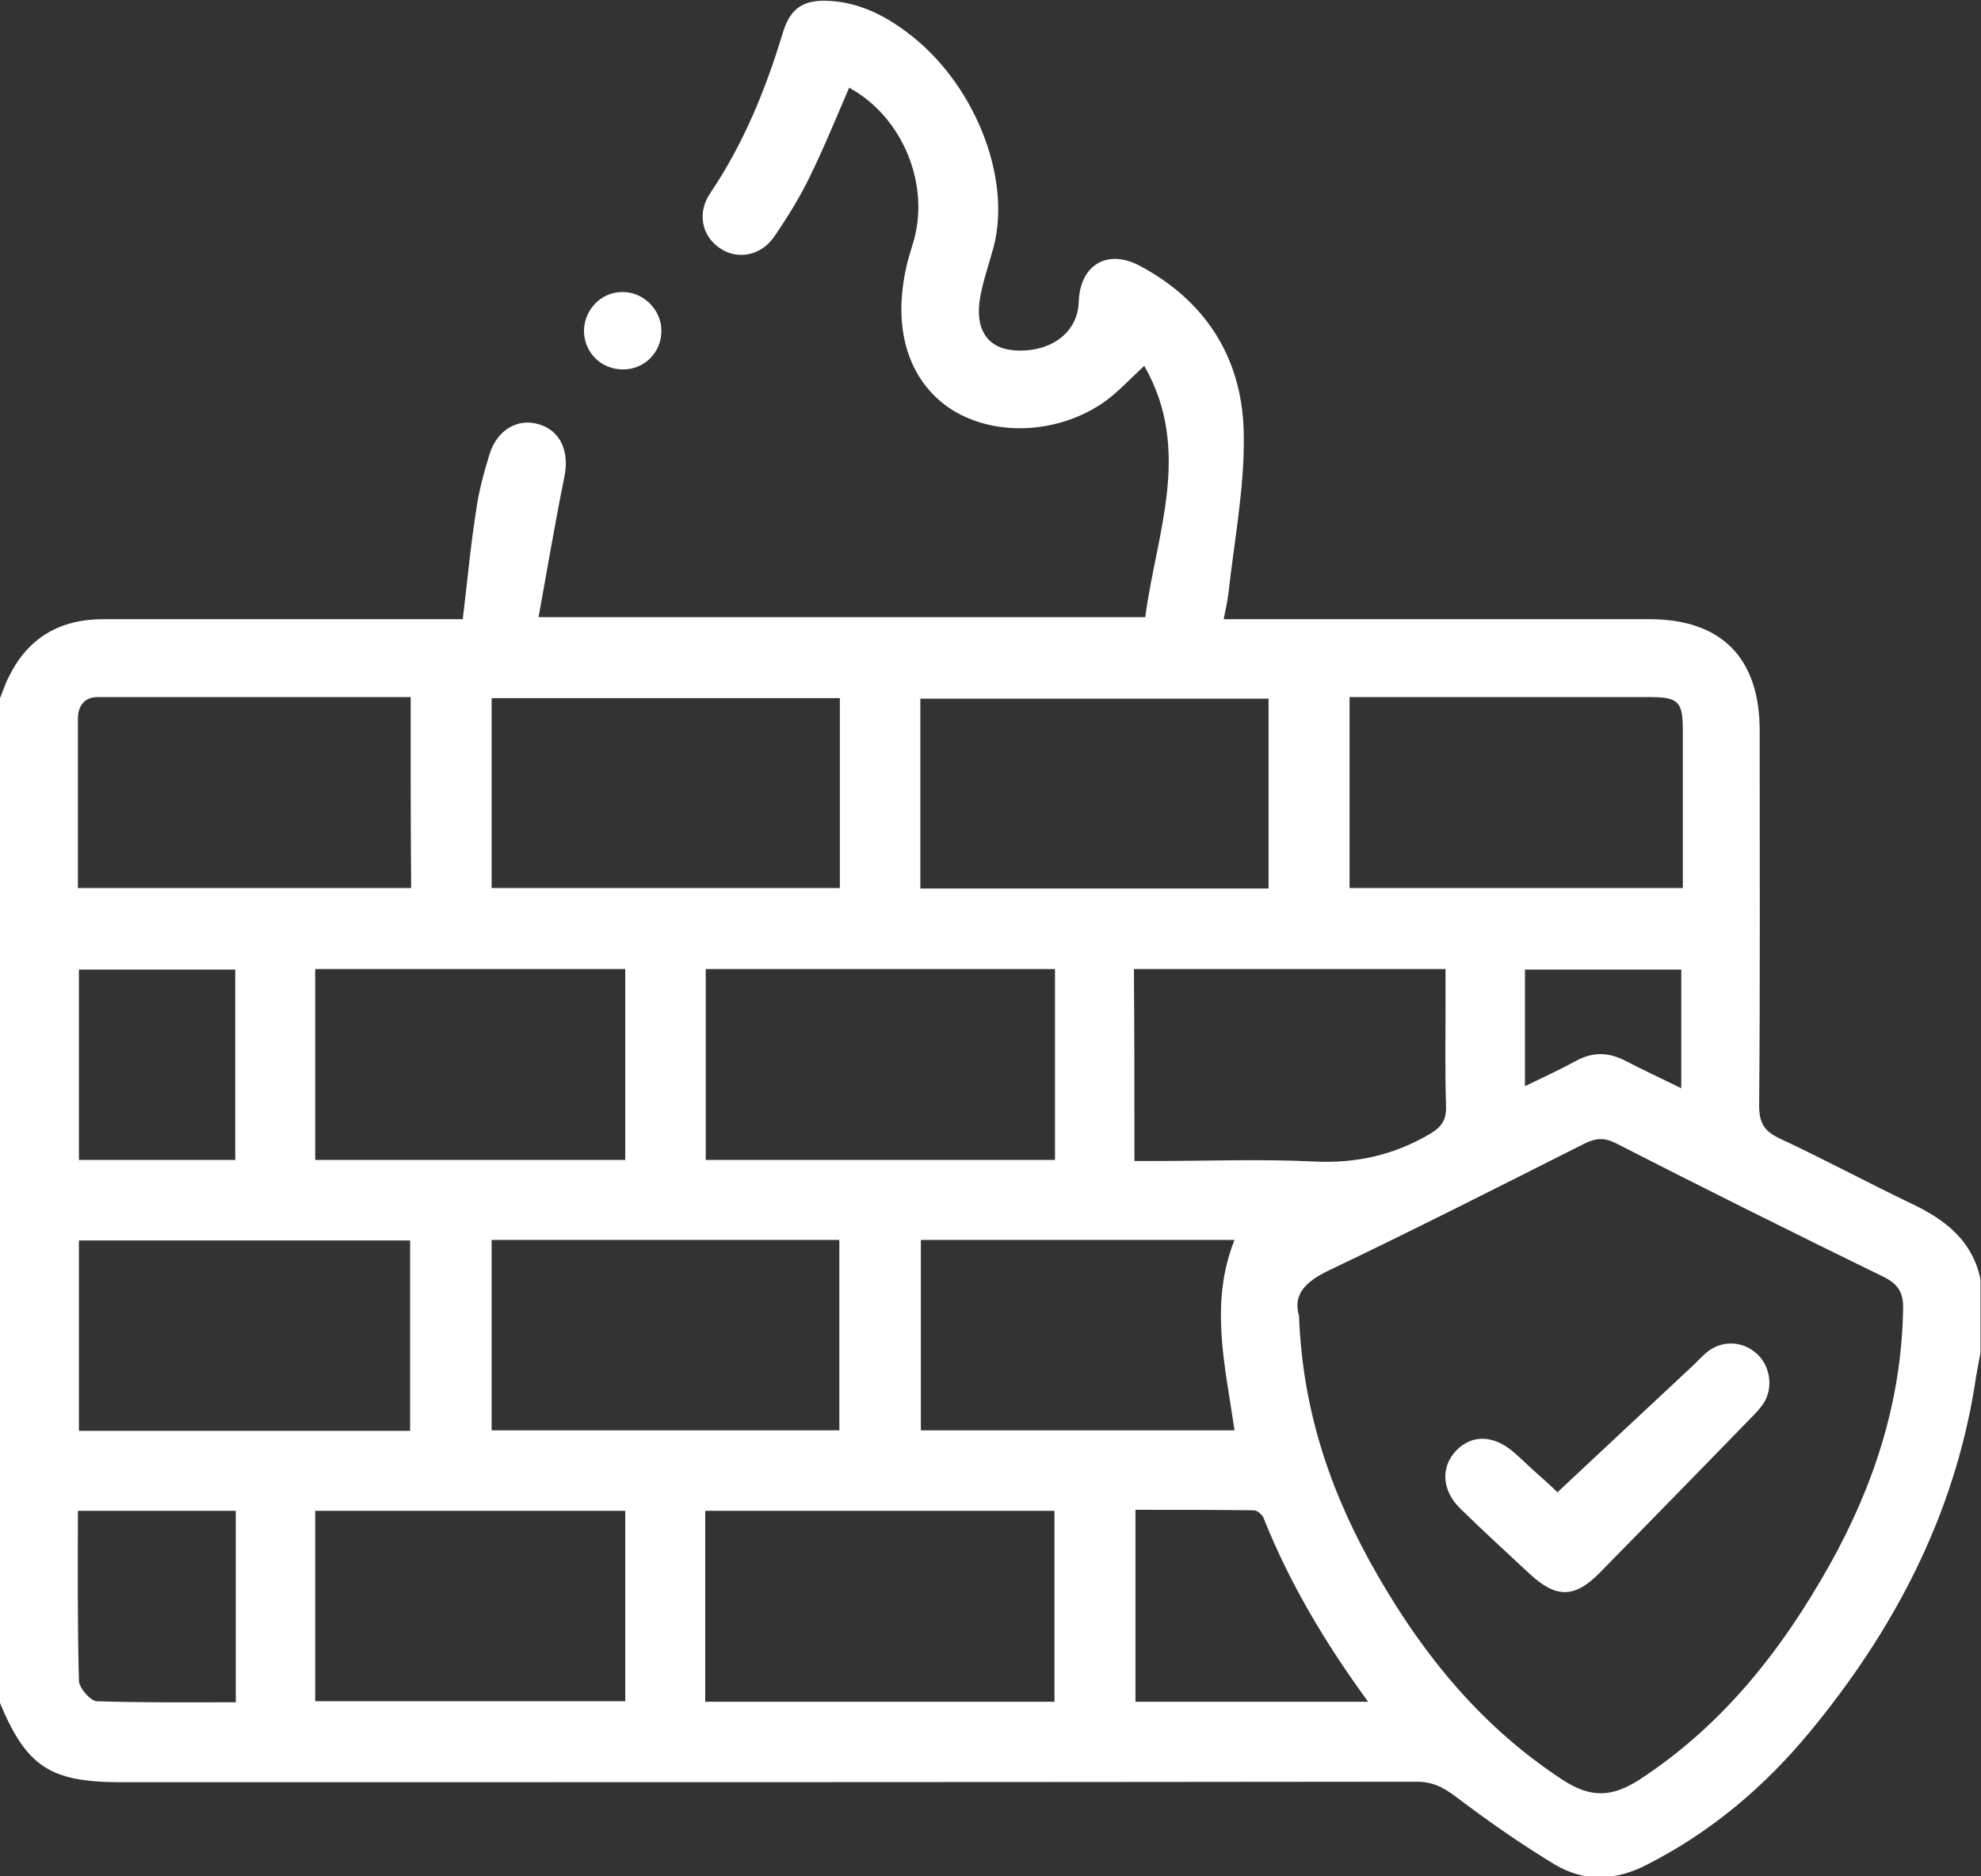 <svg version="1.1" xmlns="http://www.w3.org/2000/svg" xmlns:xlink="http://www.w3.org/1999/xlink" x="0px" y="0px"
	 viewBox="0 0 384 363.6" style="enable-background:new 0 0 384 363.6;" fill="#ffffff" xml:space="preserve">
<rect x="0" y="0" width="384" height="363.6" fill="#333333" stroke="none"/>
<g>
	<path d="M0,135.3c0.6-1.4,1-2.8,1.7-4.1c3.7-7.6,9.9-11.2,18.3-11.2c21.7,0,43.5,0,65.2,0c1.5,0,3,0,4.5,0
		c0.9-7.3,1.5-14.2,2.6-21.1c0.5-3.7,1.5-7.3,2.6-10.9c1.5-4.8,5.6-7.1,9.8-5.7c4,1.3,5.7,5.3,4.7,10.1c-1.8,8.9-3.3,17.8-5,27.2
		c39.8,0,78.4,0,117.6,0c2.1-16.1,9.2-32.3-0.2-48.7c-2.8,2.6-5,5-7.6,6.9c-9.2,6.5-21.9,6.9-30.3,1.2c-7.9-5.5-10.9-15.4-8.2-27.3
		c0.3-1.5,0.8-2.9,1.2-4.3c3.6-11.3-1.8-24.7-12.3-30.4c-2.5,5.8-4.9,11.7-7.7,17.4c-1.9,3.9-4.2,7.6-6.7,11.3
		c-2.6,3.9-7.3,4.8-10.8,2.3c-3.4-2.4-4.3-6.8-1.7-10.6c6.4-9.5,10.7-20,14-30.9c1.5-5.1,4.2-6.7,9.5-6.3c5.4,0.4,10.1,2.7,14.4,5.9
		c13.1,9.6,20.6,28.1,17,41.8c-0.9,3.3-2,6.4-2.6,9.7c-1.1,6.2,1.4,9.9,6.6,10.3c7,0.5,12.3-3.4,12.5-9.3c0.2-7.3,5.6-10.5,12-7
		c13.2,7.1,20,18.6,20,33.2c0.1,10.1-1.9,20.3-3,30.4c-0.2,1.4-0.5,2.9-0.9,4.8c1.9,0,3.4,0,4.9,0c25.9,0,51.7,0,77.6,0
		c14,0,21.4,7.5,21.4,21.6c0,24.2,0.1,48.5-0.1,72.7c0,3.5,1.1,5,4.1,6.4c8.6,4,16.9,8.5,25.5,12.6c6.5,3.1,11.7,7.1,13.3,14.6
		c0,4.8,0,9.5,0,14.3c-0.4,2.1-0.8,4.1-1.1,6.2c-4.1,25.6-15.8,47.7-32.1,67.4c-8.8,10.6-19.1,19.3-31.5,25.6
		c-6,3.1-12.1,3.4-17.9-0.1c-6.6-4-12.9-8.4-19.1-13.1c-2.4-1.8-4.5-2.9-7.6-2.9c-83.7,0.1-167.4,0.1-251.1,0.1
		c-13.8,0-18.4-3-23.6-15.6C0,264.8,0,200,0,135.3z M251.8,255c0.7,19,6.5,35.2,15.3,50.4c9.1,15.8,20.4,29.5,35.9,39.6
		c5.4,3.5,9.5,3.3,14.8-0.1c16.2-10.6,27.6-25.1,36.9-41.7c8.6-15.4,13.9-31.7,14.2-49.5c0.1-3.2-1-4.9-3.9-6.3
		c-17.4-8.5-34.7-17.1-51.9-25.9c-2.2-1.1-3.8-0.9-5.9,0.1c-16.5,8.3-33,16.7-49.6,24.6C253,248.4,250.6,250.9,251.8,255z
		 M136.8,187.8c0,12.6,0,24.7,0,37c22.7,0,45.1,0,67.7,0c0-12.4,0-24.6,0-37C181.8,187.8,159.4,187.8,136.8,187.8z M204.4,329.8
		c0-12.5,0-24.7,0-37c-22.7,0-45.1,0-67.7,0c0,12.4,0,24.5,0,37C159.3,329.8,181.7,329.8,204.4,329.8z M162.8,135.3
		c-22.8,0-45.1,0-67.5,0c0,12.4,0,24.6,0,36.8c22.7,0,45.1,0,67.5,0C162.8,159.7,162.8,147.6,162.8,135.3z M178.4,172.2
		c22.6,0,45.1,0,67.5,0c0-12.5,0-24.6,0-36.8c-22.7,0-45.1,0-67.5,0C178.4,147.8,178.4,159.9,178.4,172.2z M95.3,240.3
		c0,12.6,0,24.7,0,36.9c22.7,0,45,0,67.4,0c0-12.5,0-24.6,0-36.9C140.1,240.3,117.8,240.3,95.3,240.3z M261.6,172.1
		c21.6,0,43,0,64.6,0c0-10.5,0-20.6,0-30.7c0-5.4-0.9-6.3-6.3-6.3c-18.1,0-36.2,0-54.4,0c-1.2,0-2.5,0-3.9,0
		C261.6,147.6,261.6,159.8,261.6,172.1z M79.5,277.3c0-12.6,0-24.7,0-36.9c-21.6,0-42.9,0-64.2,0c0,12.4,0,24.6,0,36.9
		C36.8,277.3,58,277.3,79.5,277.3z M79.6,135.1c-20.5,0-40.6,0-60.7,0c-2.6,0-3.8,1.8-3.8,4.2c0,10.9,0,21.7,0,32.8
		c21.6,0,43,0,64.6,0C79.6,159.8,79.6,147.7,79.6,135.1z M61.1,187.8c0,12.6,0,24.7,0,37c20.2,0,40.1,0,60.1,0c0-12.4,0-24.6,0-37
		C101.2,187.8,81.3,187.8,61.1,187.8z M61.1,292.8c0,12.5,0,24.7,0,36.9c20.2,0,40.1,0,60.1,0c0-12.4,0-24.6,0-36.9
		C101.2,292.8,81.3,292.8,61.1,292.8z M219.9,225c1.5,0,2.8,0,4.1,0c10.2,0,20.5-0.4,30.7,0.1c8.1,0.4,15.4-1.2,22.4-5.3
		c2.4-1.4,3.3-2.8,3.2-5.5c-0.2-6.2-0.1-12.5-0.1-18.7c0-2.6,0-5.2,0-7.8c-20.4,0-40.3,0-60.4,0C219.9,200.2,219.9,212.4,219.9,225z
		 M178.5,240.3c0,12.6,0,24.7,0,36.9c20.4,0,40.5,0,60.8,0c-1.8-12.5-4.9-24.6,0-36.9C219,240.3,198.9,240.3,178.5,240.3z
		 M265.2,329.8c-8.4-11.5-15.3-23.1-20.3-35.7c-0.3-0.6-1.2-1.4-1.8-1.4c-7.7-0.1-15.4-0.1-23-0.1c0,12.7,0,24.9,0,37.2
		C235,329.8,249.7,329.8,265.2,329.8z M45.6,224.8c0-12.5,0-24.7,0-36.9c-10.2,0-20.2,0-30.3,0c0,12.4,0,24.6,0,36.9
		C25.4,224.8,35.3,224.8,45.6,224.8z M15.1,292.8c0,11.2-0.1,22.1,0.2,32.9c0,1.4,2.2,3.9,3.4,4c8.9,0.3,17.9,0.2,27,0.2
		c0-12.5,0-24.7,0-37.1C35.4,292.8,25.5,292.8,15.1,292.8z M325.9,210.9c0-8,0-15.5,0-23c-10.2,0-20.2,0-30.3,0c0,7.6,0,14.8,0,22.6
		c3.5-1.7,6.8-3.2,9.9-4.9c3.3-1.8,6.3-1.7,9.6,0C318.6,207.4,322,209,325.9,210.9z"/>
	<path d="M120.8,71.6c-4.2,0-7.4-3.1-7.6-7.2c-0.1-4.2,3.2-7.8,7.4-7.8c4.1-0.1,7.7,3.5,7.6,7.6C128.2,68.3,124.9,71.6,120.8,71.6z"
		/>
	<path d="M301.9,289.2c8.9-8.3,17.4-16.3,26-24.3c1.1-1,2.1-2.2,3.3-3.1c3-2.2,7-1.8,9.6,0.8c2.4,2.4,2.9,6.4,1.1,9.3
		c-0.6,0.9-1.4,1.8-2.2,2.6c-9.8,10.1-19.7,20.2-29.6,30.3c-4.8,4.9-8.4,5-13.5,0.3c-4.5-4.2-9-8.3-13.4-12.6c-3.7-3.5-4-8.1-1-11.3
		c3.1-3.3,7.4-3.1,11.3,0.3c1.6,1.4,3.1,2.9,4.7,4.3C299.8,287.2,301.2,288.5,301.9,289.2z"/>
</g>
</svg>
